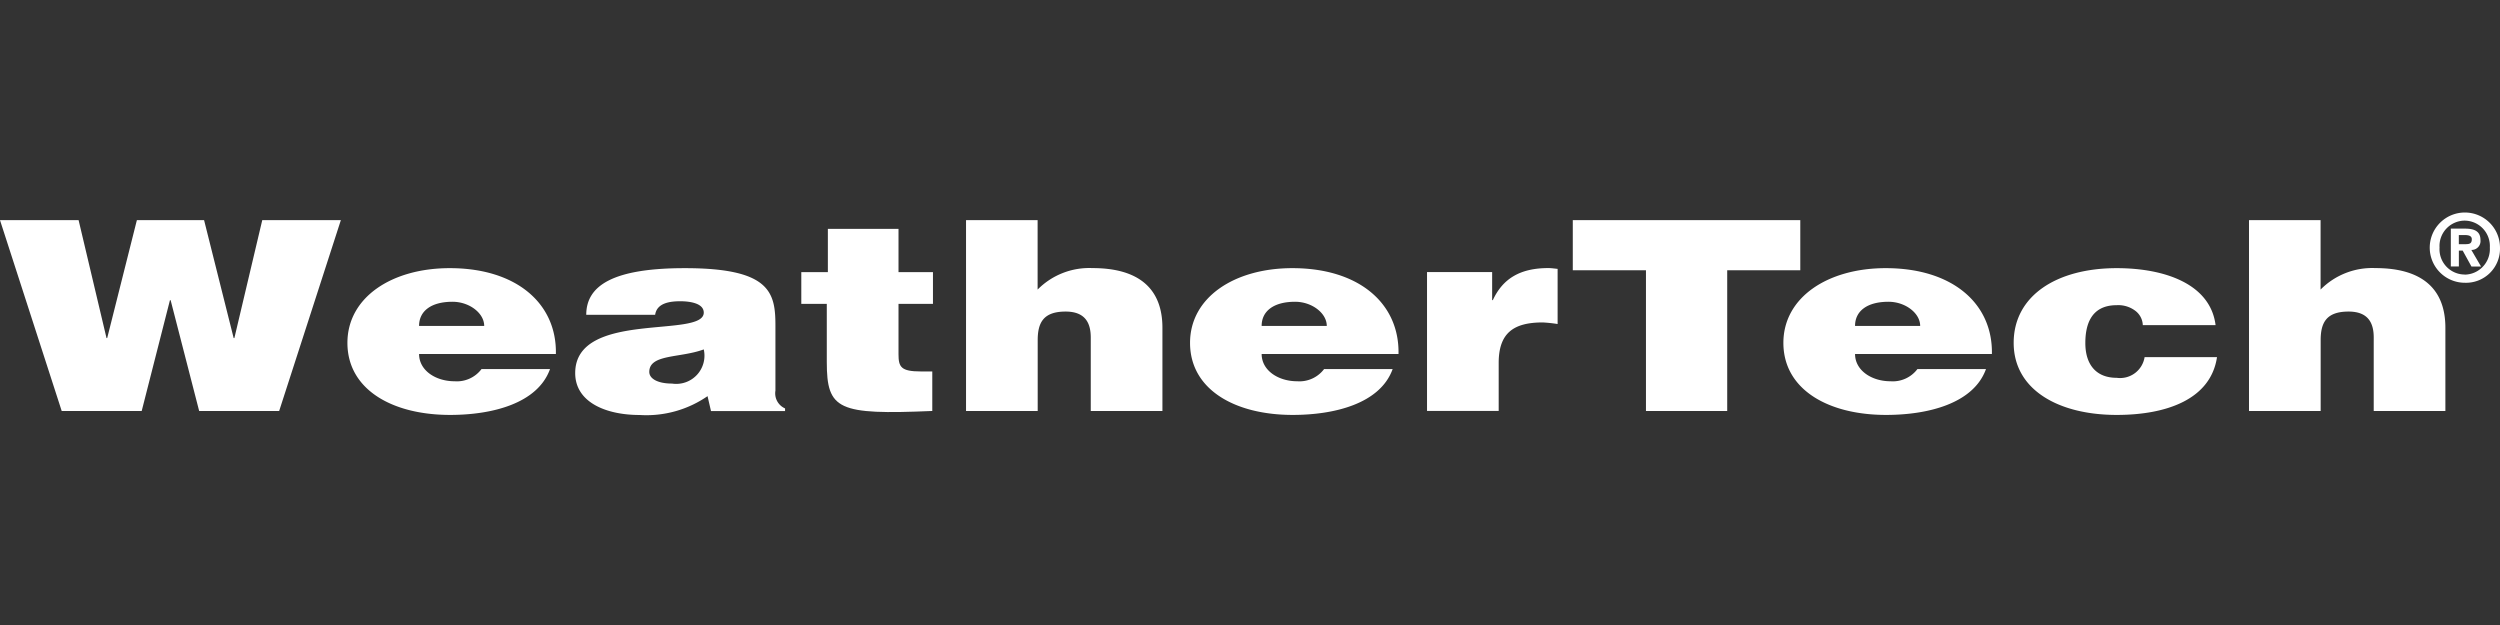 <?xml version="1.0" encoding="UTF-8"?>
<svg xmlns="http://www.w3.org/2000/svg" xmlns:xlink="http://www.w3.org/1999/xlink" width="200" height="50" viewBox="0 0 200 50">
  <rect x="0" y="0" width="200" height="50" fill="#333333" stroke="none"/>
  <defs>
    <clipPath id="clip-weathertech">
      <rect width="200" height="50"></rect>
    </clipPath>
  </defs>
  <g id="weathertech" clip-path="url(#clip-weathertech)">
    <g id="Group_14" data-name="Group 14" transform="translate(-9.45 0.37)">
      <g id="Group_12" data-name="Group 12" transform="translate(9.45 16.63)">
        <g id="Group_11" data-name="Group 11" transform="translate(0 0.613)">
          <path id="Path_10" data-name="Path 10" d="M28.143,27.422H28.2L30.43,17.99h6.288L31.783,33.255h-6.4L23.1,24.391h-.054l-2.26,8.864h-6.4L9.45,17.99h6.288l2.233,9.432h.054L20.4,17.99h5.377Z" transform="translate(-9.45 -17.99)" fill="#fff"></path>
          <path id="Path_11" data-name="Path 11" d="M76.8,33.366c0,1.313,1.322,2.183,2.842,2.183a2.466,2.466,0,0,0,2.152-.974h5.481c-.992,2.756-4.633,3.667-7.993,3.667-4.633,0-8.214-2.034-8.214-5.765,0-3.645,3.555-5.977,8.187-5.977,5.35,0,8.575,2.842,8.49,6.87H76.8Zm5.21-2.246c0-1.019-1.186-1.931-2.535-1.931-1.71,0-2.675.744-2.675,1.931Z" transform="translate(-43.274 -22.661)" fill="#fff"></path>
          <path id="Path_12" data-name="Path 12" d="M122.322,37.926l-.275-1.186a8.6,8.6,0,0,1-5.431,1.507c-2.729,0-5.156-1.038-5.156-3.352,0-5.048,10.285-2.756,10.285-4.836,0-.807-1.268-.911-1.877-.911-.8,0-1.877.126-2.012,1.083h-5.512c0-2.355,2.179-3.731,7.885-3.731,6.839,0,7.249,1.949,7.249,4.6v5.2a1.316,1.316,0,0,0,.771,1.421v.212h-5.927ZM121.745,33c-1.877.7-4.358.361-4.358,1.8,0,.55.69.934,1.818.934A2.258,2.258,0,0,0,121.745,33Z" transform="translate(-65.444 -22.661)" fill="#fff"></path>
          <path id="Path_13" data-name="Path 13" d="M162.034,34.106c-7.529.32-8.435-.086-8.435-3.92V25.54H151.56V23h2.125V19.54h5.652V23h2.756V25.54h-2.756v4.028c0,1.019.194,1.376,1.791,1.376h.911v3.162Z" transform="translate(-87.456 -18.841)" fill="#fff"></path>
          <path id="Path_14" data-name="Path 14" d="M180.76,17.99h5.733v5.553a5.807,5.807,0,0,1,4.385-1.719c3.8,0,5.6,1.719,5.6,4.773v6.658h-5.733V27.382c0-1.1-.388-2.08-2.012-2.08-1.764,0-2.233.871-2.233,2.292v5.661h-5.733V17.99Z" transform="translate(-103.484 -17.99)" fill="#fff"></path>
          <path id="Path_15" data-name="Path 15" d="M226.229,33.366c0,1.313,1.322,2.183,2.842,2.183a2.466,2.466,0,0,0,2.152-.974h5.485c-.992,2.756-4.633,3.667-7.993,3.667-4.633,0-8.214-2.034-8.214-5.765,0-3.645,3.555-5.977,8.187-5.977,5.35,0,8.575,2.842,8.49,6.87H226.229Zm5.21-2.246c0-1.019-1.186-1.931-2.535-1.931-1.71,0-2.675.744-2.675,1.931Z" transform="translate(-125.297 -22.661)" fill="#fff"></path>
          <path id="Path_16" data-name="Path 16" d="M262.53,26.81h5.21v2.246h.054c.8-1.737,2.206-2.567,4.439-2.567.248,0,.5.041.744.063v4.412a11.761,11.761,0,0,0-1.186-.126c-2.346,0-3.528.848-3.528,3.243v3.839H262.53Z" transform="translate(-148.368 -22.656)" fill="#fff"></path>
          <path id="Path_17" data-name="Path 17" d="M288.38,17.99h18.2V22h-5.846V33.255h-6.5V22H288.38Z" transform="translate(-162.557 -17.99)" fill="#fff"></path>
          <path id="Path_18" data-name="Path 18" d="M331.463,33.366c0,1.313,1.322,2.183,2.837,2.183a2.466,2.466,0,0,0,2.152-.974h5.485c-.992,2.756-4.633,3.667-7.993,3.667-4.633,0-8.214-2.034-8.214-5.765,0-3.645,3.555-5.977,8.187-5.977,5.35,0,8.575,2.842,8.494,6.87H331.463Zm5.21-2.246c0-1.019-1.186-1.931-2.535-1.931-1.71,0-2.675.744-2.675,1.931Z" transform="translate(-183.059 -22.661)" fill="#fff"></path>
          <path id="Path_19" data-name="Path 19" d="M376.895,31.056a1.506,1.506,0,0,0-.6-1.146,2.263,2.263,0,0,0-1.489-.447c-2.152,0-2.508,1.719-2.508,3.031,0,1.674.826,2.779,2.508,2.779a1.985,1.985,0,0,0,2.233-1.655h5.792c-.5,3.37-4.024,4.624-8.025,4.624-4.66,0-8.241-2.016-8.241-5.765,0-3.794,3.473-5.977,8.241-5.977,3.861,0,7.5,1.272,7.912,4.561h-5.819Z" transform="translate(-205.471 -22.661)" fill="#fff"></path>
          <path id="Path_20" data-name="Path 20" d="M408.29,17.99h5.733v5.553a5.807,5.807,0,0,1,4.385-1.719c3.8,0,5.6,1.719,5.6,4.773v6.658h-5.733V27.382c0-1.1-.388-2.08-2.012-2.08-1.764,0-2.233.871-2.233,2.292v5.661h-5.733V17.99Z" transform="translate(-228.377 -17.99)" fill="#fff"></path>
        </g>
        <path id="Path_21" data-name="Path 21" d="M443.128,22.251a2.81,2.81,0,1,1,2.819-2.81A2.72,2.72,0,0,1,443.128,22.251Zm0-4.971a2.027,2.027,0,0,0-2.016,2.156,2.021,2.021,0,0,0,2.016,2.156V21.6a2.043,2.043,0,0,0,2.007-2.165A2.033,2.033,0,0,0,443.128,17.28Zm-.469,3.667h-.645V17.92h1.132c.78,0,1.24.226,1.24.916a.711.711,0,0,1-.731.789l.776,1.326h-.767l-.7-1.272h-.307v1.268Zm.573-1.786c.289,0,.46-.059.46-.392,0-.311-.334-.334-.582-.334h-.456v.731h.577Z" transform="translate(-245.948 -16.63)" fill="#fff"></path>
      </g>
    </g>
  </g>
</svg>
